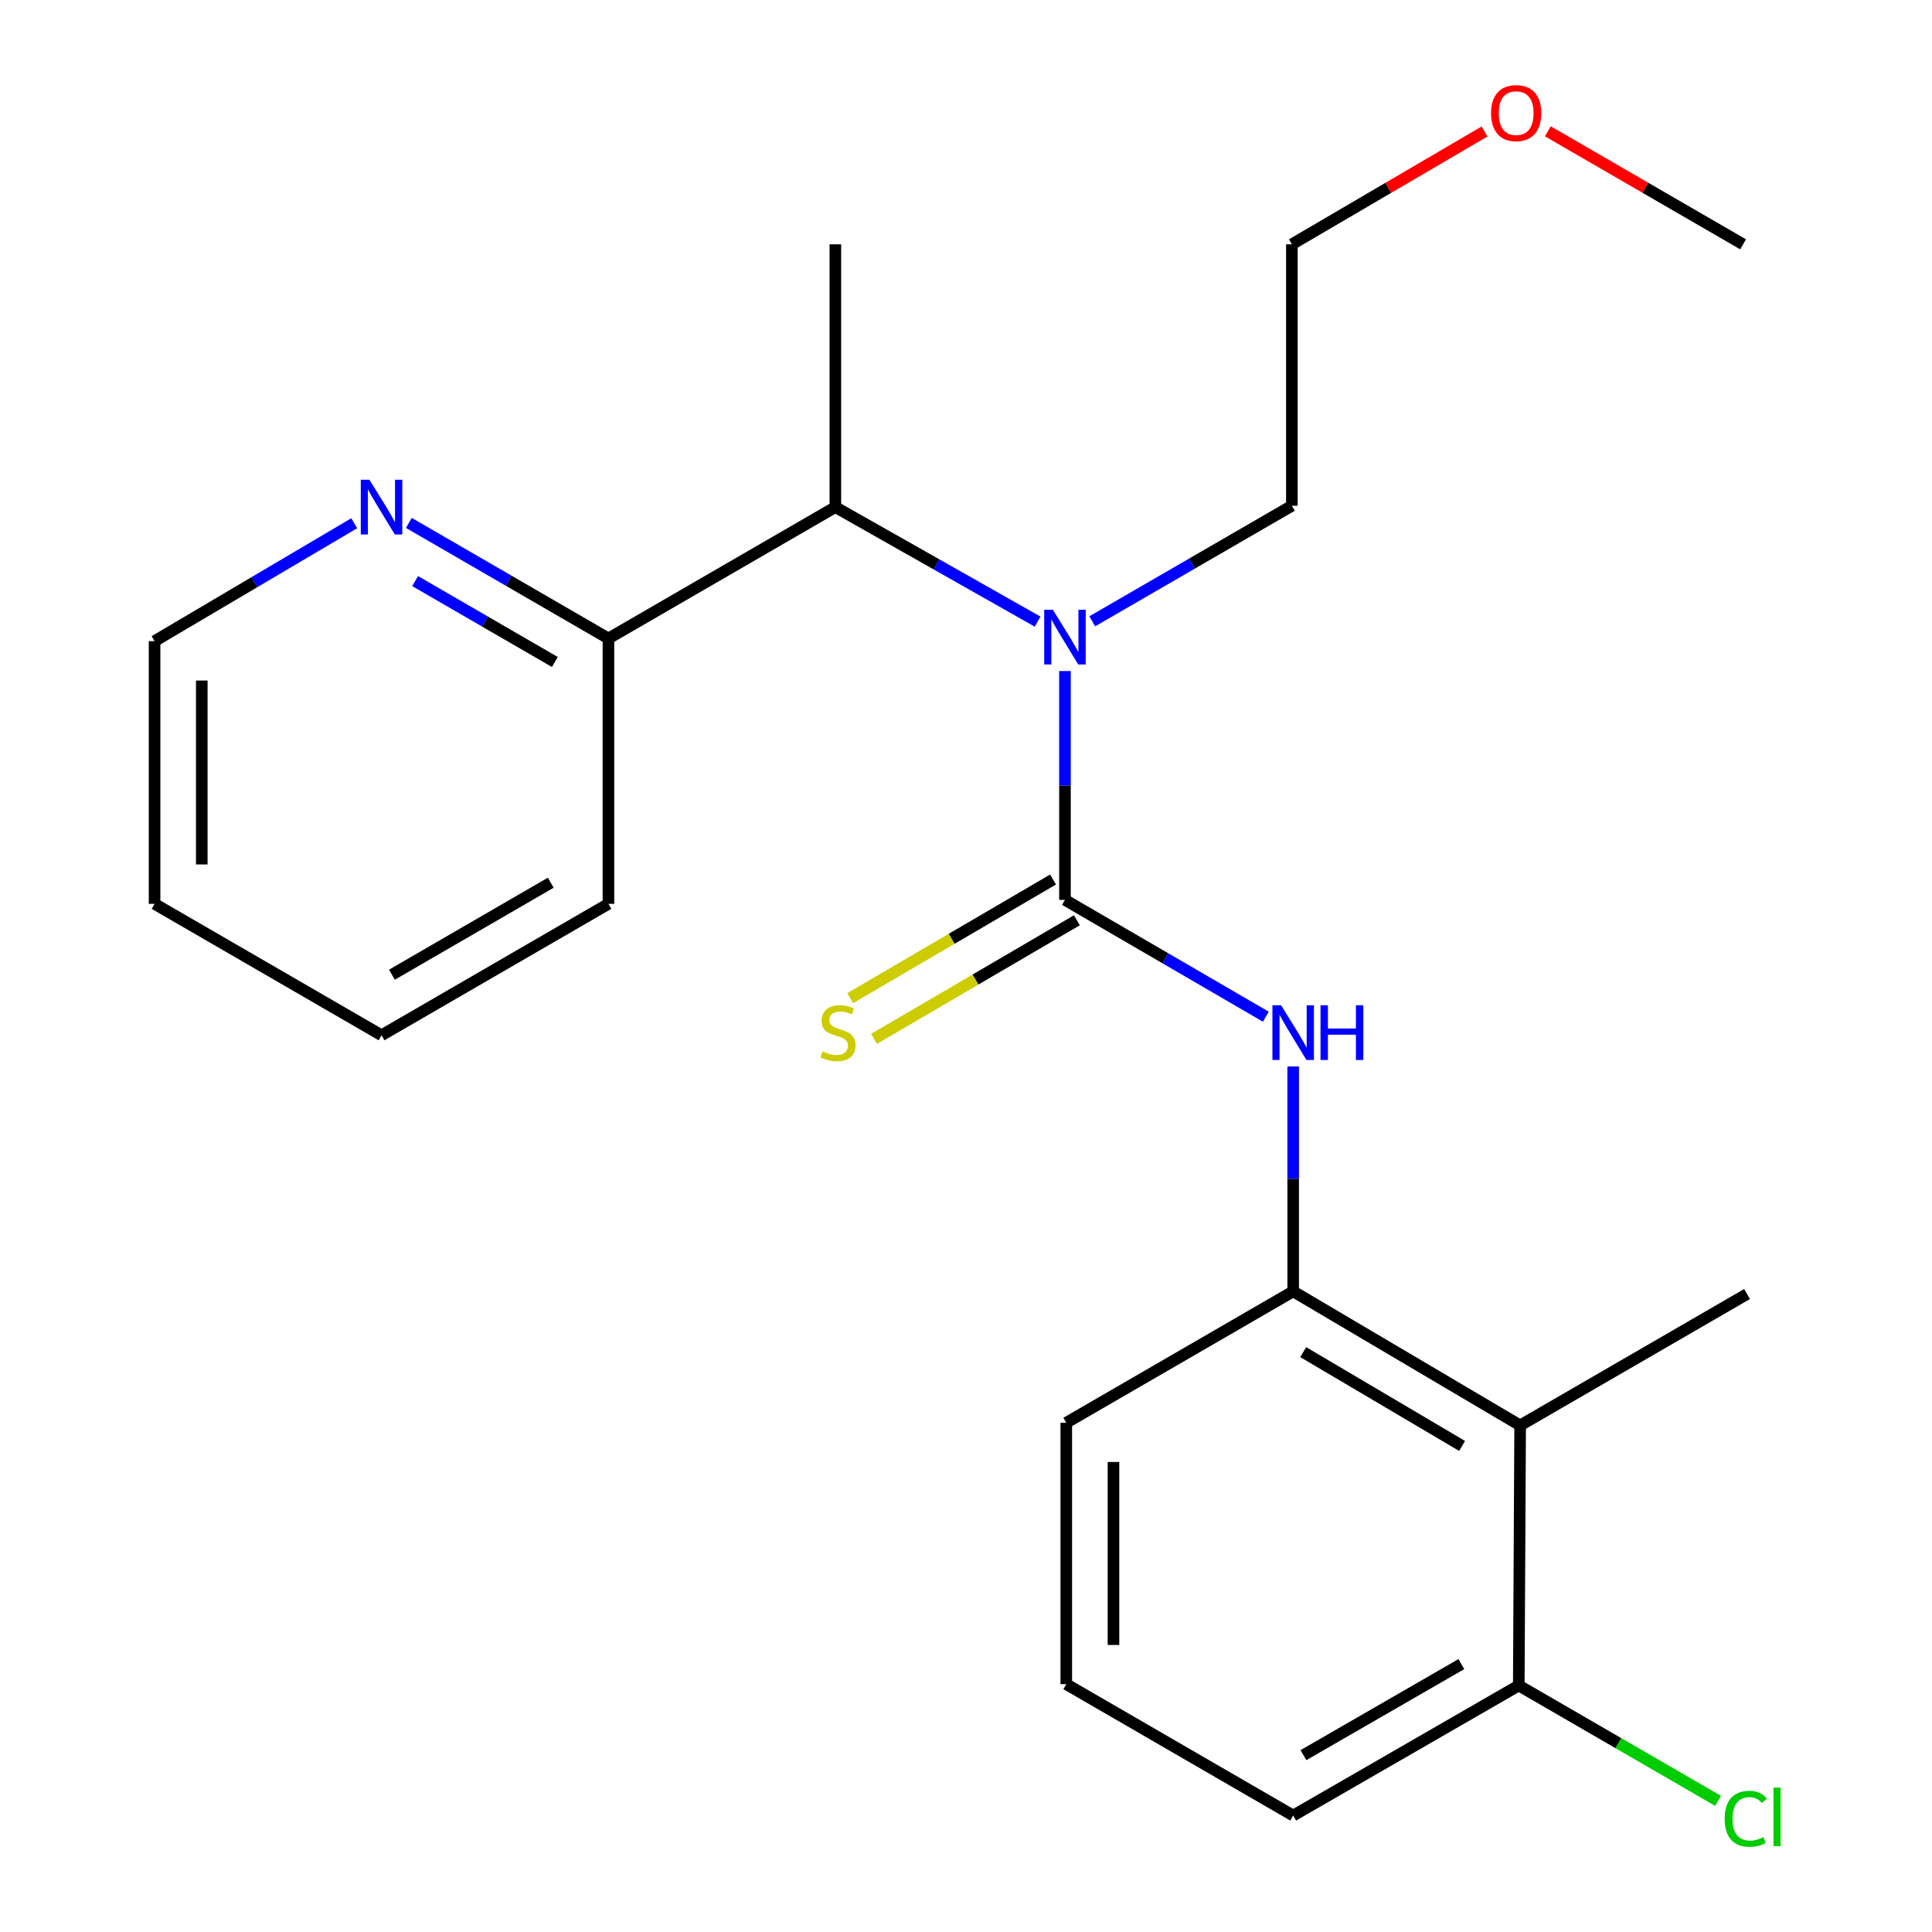 <?xml version='1.0' encoding='iso-8859-1'?>
<svg version='1.1' baseProfile='full'
              xmlns='http://www.w3.org/2000/svg'
                      xmlns:rdkit='http://www.rdkit.org/xml'
                      xmlns:xlink='http://www.w3.org/1999/xlink'
                  xml:space='preserve'
width='1000px' height='1000px' viewBox='0 0 1000 1000'>
<!-- END OF HEADER -->
<rect style='opacity:1.0;fill:#FFFFFF;stroke:none' width='1000' height='1000' x='0' y='0'> </rect>
<path class='bond-0' d='M 551.223,465.784 L 551.223,406.557' style='fill:none;fill-rule:evenodd;stroke:#000000;stroke-width:6px;stroke-linecap:butt;stroke-linejoin:miter;stroke-opacity:1' />
<path class='bond-0' d='M 551.223,406.557 L 551.223,347.33' style='fill:none;fill-rule:evenodd;stroke:#0000FF;stroke-width:6px;stroke-linecap:butt;stroke-linejoin:miter;stroke-opacity:1' />
<path class='bond-1' d='M 551.223,465.784 L 603.208,496.015' style='fill:none;fill-rule:evenodd;stroke:#000000;stroke-width:6px;stroke-linecap:butt;stroke-linejoin:miter;stroke-opacity:1' />
<path class='bond-1' d='M 603.208,496.015 L 655.192,526.245' style='fill:none;fill-rule:evenodd;stroke:#0000FF;stroke-width:6px;stroke-linecap:butt;stroke-linejoin:miter;stroke-opacity:1' />
<path class='bond-5' d='M 545.057,455.239 L 492.56,485.936' style='fill:none;fill-rule:evenodd;stroke:#000000;stroke-width:6px;stroke-linecap:butt;stroke-linejoin:miter;stroke-opacity:1' />
<path class='bond-5' d='M 492.56,485.936 L 440.064,516.633' style='fill:none;fill-rule:evenodd;stroke:#CCCC00;stroke-width:6px;stroke-linecap:butt;stroke-linejoin:miter;stroke-opacity:1' />
<path class='bond-5' d='M 557.389,476.33 L 504.893,507.027' style='fill:none;fill-rule:evenodd;stroke:#000000;stroke-width:6px;stroke-linecap:butt;stroke-linejoin:miter;stroke-opacity:1' />
<path class='bond-5' d='M 504.893,507.027 L 452.397,537.724' style='fill:none;fill-rule:evenodd;stroke:#CCCC00;stroke-width:6px;stroke-linecap:butt;stroke-linejoin:miter;stroke-opacity:1' />
<path class='bond-4' d='M 537.068,321.755 L 484.723,292.115' style='fill:none;fill-rule:evenodd;stroke:#0000FF;stroke-width:6px;stroke-linecap:butt;stroke-linejoin:miter;stroke-opacity:1' />
<path class='bond-4' d='M 484.723,292.115 L 432.378,262.475' style='fill:none;fill-rule:evenodd;stroke:#000000;stroke-width:6px;stroke-linecap:butt;stroke-linejoin:miter;stroke-opacity:1' />
<path class='bond-10' d='M 565.355,321.588 L 617.013,291.685' style='fill:none;fill-rule:evenodd;stroke:#0000FF;stroke-width:6px;stroke-linecap:butt;stroke-linejoin:miter;stroke-opacity:1' />
<path class='bond-10' d='M 617.013,291.685 L 668.67,261.782' style='fill:none;fill-rule:evenodd;stroke:#000000;stroke-width:6px;stroke-linecap:butt;stroke-linejoin:miter;stroke-opacity:1' />
<path class='bond-2' d='M 669.349,551.986 L 669.349,610.201' style='fill:none;fill-rule:evenodd;stroke:#0000FF;stroke-width:6px;stroke-linecap:butt;stroke-linejoin:miter;stroke-opacity:1' />
<path class='bond-2' d='M 669.349,610.201 L 669.349,668.416' style='fill:none;fill-rule:evenodd;stroke:#000000;stroke-width:6px;stroke-linecap:butt;stroke-linejoin:miter;stroke-opacity:1' />
<path class='bond-3' d='M 669.349,668.416 L 786.823,737.787' style='fill:none;fill-rule:evenodd;stroke:#000000;stroke-width:6px;stroke-linecap:butt;stroke-linejoin:miter;stroke-opacity:1' />
<path class='bond-3' d='M 674.547,699.859 L 756.779,748.419' style='fill:none;fill-rule:evenodd;stroke:#000000;stroke-width:6px;stroke-linecap:butt;stroke-linejoin:miter;stroke-opacity:1' />
<path class='bond-11' d='M 669.349,668.416 L 551.901,736.416' style='fill:none;fill-rule:evenodd;stroke:#000000;stroke-width:6px;stroke-linecap:butt;stroke-linejoin:miter;stroke-opacity:1' />
<path class='bond-8' d='M 786.823,737.787 L 786.117,872.404' style='fill:none;fill-rule:evenodd;stroke:#000000;stroke-width:6px;stroke-linecap:butt;stroke-linejoin:miter;stroke-opacity:1' />
<path class='bond-12' d='M 786.823,737.787 L 904.27,669.787' style='fill:none;fill-rule:evenodd;stroke:#000000;stroke-width:6px;stroke-linecap:butt;stroke-linejoin:miter;stroke-opacity:1' />
<path class='bond-6' d='M 432.378,262.475 L 314.93,330.475' style='fill:none;fill-rule:evenodd;stroke:#000000;stroke-width:6px;stroke-linecap:butt;stroke-linejoin:miter;stroke-opacity:1' />
<path class='bond-13' d='M 432.378,262.475 L 432.378,126.46' style='fill:none;fill-rule:evenodd;stroke:#000000;stroke-width:6px;stroke-linecap:butt;stroke-linejoin:miter;stroke-opacity:1' />
<path class='bond-7' d='M 314.93,330.475 L 263.273,300.566' style='fill:none;fill-rule:evenodd;stroke:#000000;stroke-width:6px;stroke-linecap:butt;stroke-linejoin:miter;stroke-opacity:1' />
<path class='bond-7' d='M 263.273,300.566 L 211.616,270.657' style='fill:none;fill-rule:evenodd;stroke:#0000FF;stroke-width:6px;stroke-linecap:butt;stroke-linejoin:miter;stroke-opacity:1' />
<path class='bond-7' d='M 287.192,342.646 L 251.032,321.709' style='fill:none;fill-rule:evenodd;stroke:#000000;stroke-width:6px;stroke-linecap:butt;stroke-linejoin:miter;stroke-opacity:1' />
<path class='bond-7' d='M 251.032,321.709 L 214.872,300.773' style='fill:none;fill-rule:evenodd;stroke:#0000FF;stroke-width:6px;stroke-linecap:butt;stroke-linejoin:miter;stroke-opacity:1' />
<path class='bond-18' d='M 314.93,330.475 L 314.93,467.834' style='fill:none;fill-rule:evenodd;stroke:#000000;stroke-width:6px;stroke-linecap:butt;stroke-linejoin:miter;stroke-opacity:1' />
<path class='bond-16' d='M 183.333,270.831 L 131.671,301.338' style='fill:none;fill-rule:evenodd;stroke:#0000FF;stroke-width:6px;stroke-linecap:butt;stroke-linejoin:miter;stroke-opacity:1' />
<path class='bond-16' d='M 131.671,301.338 L 80.009,331.846' style='fill:none;fill-rule:evenodd;stroke:#000000;stroke-width:6px;stroke-linecap:butt;stroke-linejoin:miter;stroke-opacity:1' />
<path class='bond-9' d='M 786.117,872.404 L 837.697,902.268' style='fill:none;fill-rule:evenodd;stroke:#000000;stroke-width:6px;stroke-linecap:butt;stroke-linejoin:miter;stroke-opacity:1' />
<path class='bond-9' d='M 837.697,902.268 L 889.278,932.131' style='fill:none;fill-rule:evenodd;stroke:#00CC00;stroke-width:6px;stroke-linecap:butt;stroke-linejoin:miter;stroke-opacity:1' />
<path class='bond-23' d='M 786.117,872.404 L 669.349,939.726' style='fill:none;fill-rule:evenodd;stroke:#000000;stroke-width:6px;stroke-linecap:butt;stroke-linejoin:miter;stroke-opacity:1' />
<path class='bond-23' d='M 756.399,861.337 L 674.661,908.462' style='fill:none;fill-rule:evenodd;stroke:#000000;stroke-width:6px;stroke-linecap:butt;stroke-linejoin:miter;stroke-opacity:1' />
<path class='bond-19' d='M 668.67,261.782 L 668.67,126.46' style='fill:none;fill-rule:evenodd;stroke:#000000;stroke-width:6px;stroke-linecap:butt;stroke-linejoin:miter;stroke-opacity:1' />
<path class='bond-14' d='M 551.901,736.416 L 551.901,871.726' style='fill:none;fill-rule:evenodd;stroke:#000000;stroke-width:6px;stroke-linecap:butt;stroke-linejoin:miter;stroke-opacity:1' />
<path class='bond-14' d='M 576.333,756.713 L 576.333,851.429' style='fill:none;fill-rule:evenodd;stroke:#000000;stroke-width:6px;stroke-linecap:butt;stroke-linejoin:miter;stroke-opacity:1' />
<path class='bond-17' d='M 551.901,871.726 L 669.349,939.726' style='fill:none;fill-rule:evenodd;stroke:#000000;stroke-width:6px;stroke-linecap:butt;stroke-linejoin:miter;stroke-opacity:1' />
<path class='bond-15' d='M 768.396,68.055 L 718.533,97.257' style='fill:none;fill-rule:evenodd;stroke:#FF0000;stroke-width:6px;stroke-linecap:butt;stroke-linejoin:miter;stroke-opacity:1' />
<path class='bond-15' d='M 718.533,97.257 L 668.67,126.46' style='fill:none;fill-rule:evenodd;stroke:#000000;stroke-width:6px;stroke-linecap:butt;stroke-linejoin:miter;stroke-opacity:1' />
<path class='bond-20' d='M 801.153,67.961 L 851.687,97.21' style='fill:none;fill-rule:evenodd;stroke:#FF0000;stroke-width:6px;stroke-linecap:butt;stroke-linejoin:miter;stroke-opacity:1' />
<path class='bond-20' d='M 851.687,97.21 L 902.22,126.46' style='fill:none;fill-rule:evenodd;stroke:#000000;stroke-width:6px;stroke-linecap:butt;stroke-linejoin:miter;stroke-opacity:1' />
<path class='bond-24' d='M 80.009,331.846 L 80.009,467.834' style='fill:none;fill-rule:evenodd;stroke:#000000;stroke-width:6px;stroke-linecap:butt;stroke-linejoin:miter;stroke-opacity:1' />
<path class='bond-24' d='M 104.44,352.244 L 104.44,447.436' style='fill:none;fill-rule:evenodd;stroke:#000000;stroke-width:6px;stroke-linecap:butt;stroke-linejoin:miter;stroke-opacity:1' />
<path class='bond-22' d='M 314.93,467.834 L 197.483,535.848' style='fill:none;fill-rule:evenodd;stroke:#000000;stroke-width:6px;stroke-linecap:butt;stroke-linejoin:miter;stroke-opacity:1' />
<path class='bond-22' d='M 285.07,456.894 L 202.857,504.504' style='fill:none;fill-rule:evenodd;stroke:#000000;stroke-width:6px;stroke-linecap:butt;stroke-linejoin:miter;stroke-opacity:1' />
<path class='bond-21' d='M 80.009,467.834 L 197.483,535.848' style='fill:none;fill-rule:evenodd;stroke:#000000;stroke-width:6px;stroke-linecap:butt;stroke-linejoin:miter;stroke-opacity:1' />
<path  class='atom-1' d='M 544.963 315.609
L 554.243 330.609
Q 555.163 332.089, 556.643 334.769
Q 558.123 337.449, 558.203 337.609
L 558.203 315.609
L 561.963 315.609
L 561.963 343.929
L 558.083 343.929
L 548.123 327.529
Q 546.963 325.609, 545.723 323.409
Q 544.523 321.209, 544.163 320.529
L 544.163 343.929
L 540.483 343.929
L 540.483 315.609
L 544.963 315.609
' fill='#0000FF'/>
<path  class='atom-2' d='M 663.089 520.317
L 672.369 535.317
Q 673.289 536.797, 674.769 539.477
Q 676.249 542.157, 676.329 542.317
L 676.329 520.317
L 680.089 520.317
L 680.089 548.637
L 676.209 548.637
L 666.249 532.237
Q 665.089 530.317, 663.849 528.117
Q 662.649 525.917, 662.289 525.237
L 662.289 548.637
L 658.609 548.637
L 658.609 520.317
L 663.089 520.317
' fill='#0000FF'/>
<path  class='atom-2' d='M 683.489 520.317
L 687.329 520.317
L 687.329 532.357
L 701.809 532.357
L 701.809 520.317
L 705.649 520.317
L 705.649 548.637
L 701.809 548.637
L 701.809 535.557
L 687.329 535.557
L 687.329 548.637
L 683.489 548.637
L 683.489 520.317
' fill='#0000FF'/>
<path  class='atom-6' d='M 425.749 544.197
Q 426.069 544.317, 427.389 544.877
Q 428.709 545.437, 430.149 545.797
Q 431.629 546.117, 433.069 546.117
Q 435.749 546.117, 437.309 544.837
Q 438.869 543.517, 438.869 541.237
Q 438.869 539.677, 438.069 538.717
Q 437.309 537.757, 436.109 537.237
Q 434.909 536.717, 432.909 536.117
Q 430.389 535.357, 428.869 534.637
Q 427.389 533.917, 426.309 532.397
Q 425.269 530.877, 425.269 528.317
Q 425.269 524.757, 427.669 522.557
Q 430.109 520.357, 434.909 520.357
Q 438.189 520.357, 441.909 521.917
L 440.989 524.997
Q 437.589 523.597, 435.029 523.597
Q 432.269 523.597, 430.749 524.757
Q 429.229 525.877, 429.269 527.837
Q 429.269 529.357, 430.029 530.277
Q 430.829 531.197, 431.949 531.717
Q 433.109 532.237, 435.029 532.837
Q 437.589 533.637, 439.109 534.437
Q 440.629 535.237, 441.709 536.877
Q 442.829 538.477, 442.829 541.237
Q 442.829 545.157, 440.189 547.277
Q 437.589 549.357, 433.229 549.357
Q 430.709 549.357, 428.789 548.797
Q 426.909 548.277, 424.669 547.357
L 425.749 544.197
' fill='#CCCC00'/>
<path  class='atom-8' d='M 191.223 248.315
L 200.503 263.315
Q 201.423 264.795, 202.903 267.475
Q 204.383 270.155, 204.463 270.315
L 204.463 248.315
L 208.223 248.315
L 208.223 276.635
L 204.343 276.635
L 194.383 260.235
Q 193.223 258.315, 191.983 256.115
Q 190.783 253.915, 190.423 253.235
L 190.423 276.635
L 186.743 276.635
L 186.743 248.315
L 191.223 248.315
' fill='#0000FF'/>
<path  class='atom-10' d='M 892.671 941.399
Q 892.671 934.359, 895.951 930.679
Q 899.271 926.959, 905.551 926.959
Q 911.391 926.959, 914.511 931.079
L 911.871 933.239
Q 909.591 930.239, 905.551 930.239
Q 901.271 930.239, 898.991 933.119
Q 896.751 935.959, 896.751 941.399
Q 896.751 946.999, 899.071 949.879
Q 901.431 952.759, 905.991 952.759
Q 909.111 952.759, 912.751 950.879
L 913.871 953.879
Q 912.391 954.839, 910.151 955.399
Q 907.911 955.959, 905.431 955.959
Q 899.271 955.959, 895.951 952.199
Q 892.671 948.439, 892.671 941.399
' fill='#00CC00'/>
<path  class='atom-10' d='M 917.951 925.239
L 921.631 925.239
L 921.631 955.599
L 917.951 955.599
L 917.951 925.239
' fill='#00CC00'/>
<path  class='atom-16' d='M 771.76 58.552
Q 771.76 51.752, 775.12 47.952
Q 778.48 44.152, 784.76 44.152
Q 791.04 44.152, 794.4 47.952
Q 797.76 51.752, 797.76 58.552
Q 797.76 65.432, 794.36 69.352
Q 790.96 73.232, 784.76 73.232
Q 778.52 73.232, 775.12 69.352
Q 771.76 65.472, 771.76 58.552
M 784.76 70.032
Q 789.08 70.032, 791.4 67.152
Q 793.76 64.232, 793.76 58.552
Q 793.76 52.992, 791.4 50.192
Q 789.08 47.352, 784.76 47.352
Q 780.44 47.352, 778.08 50.152
Q 775.76 52.952, 775.76 58.552
Q 775.76 64.272, 778.08 67.152
Q 780.44 70.032, 784.76 70.032
' fill='#FF0000'/>
</svg>
